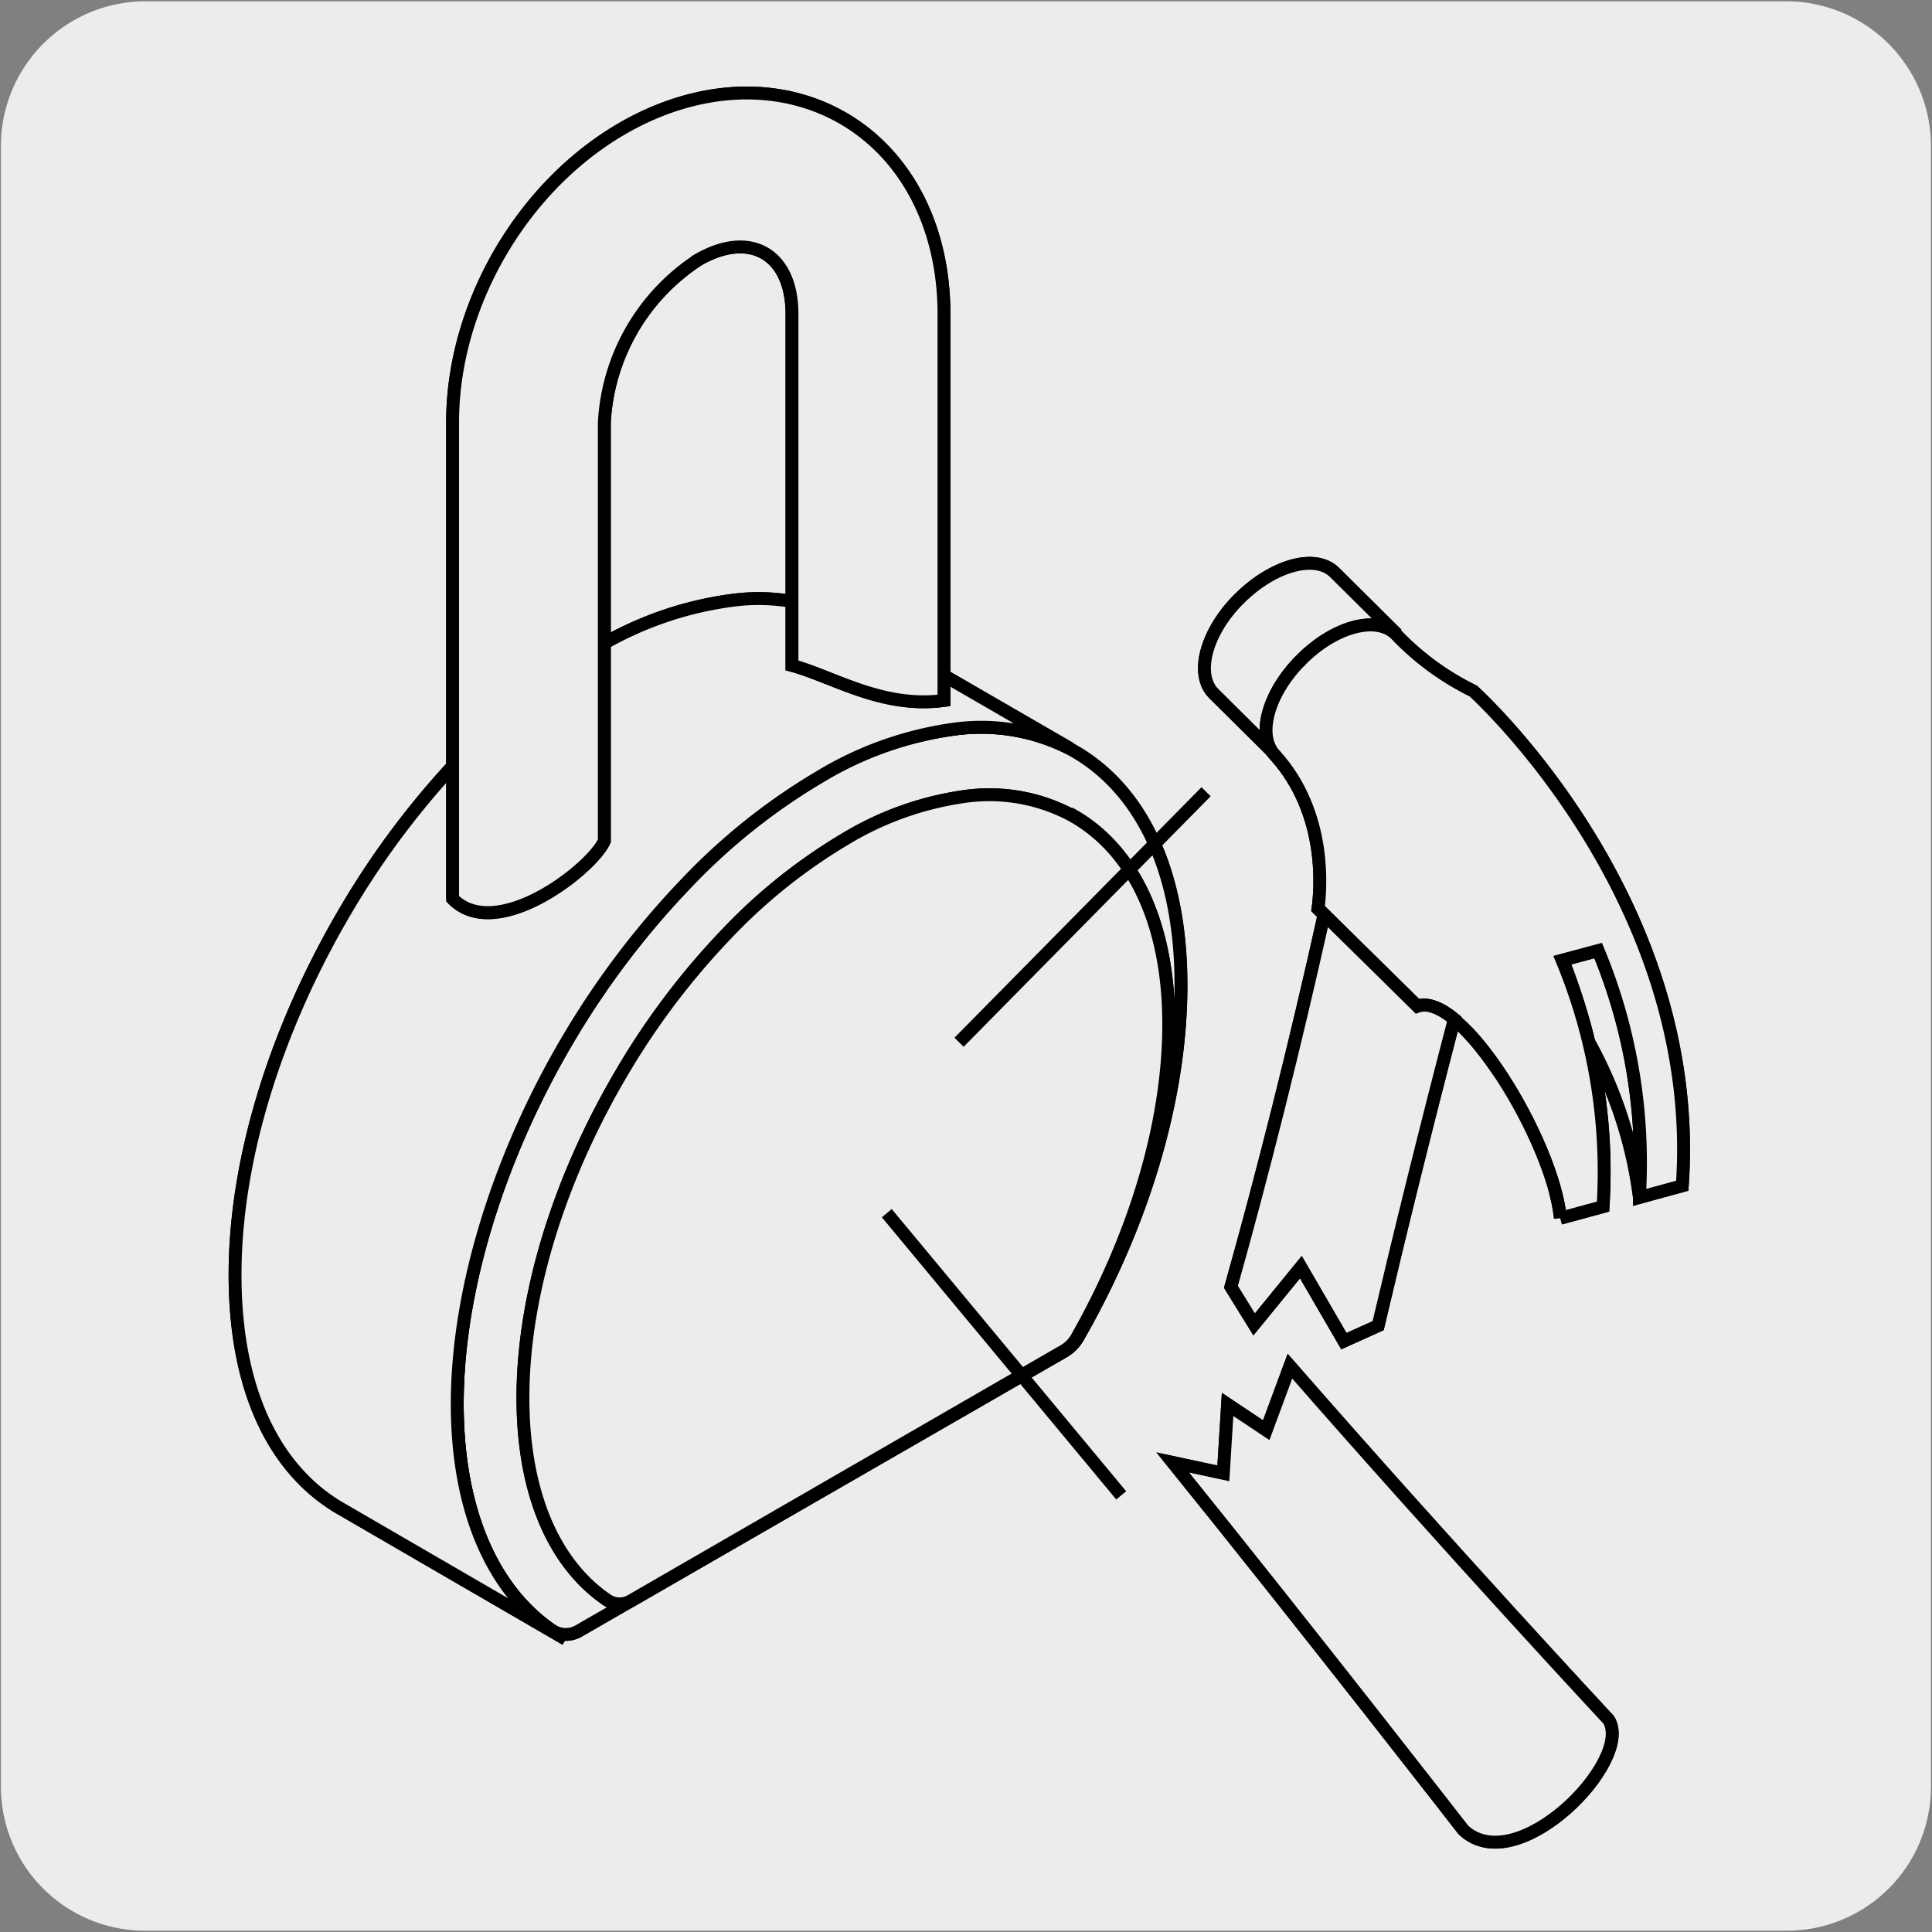 <svg xmlns="http://www.w3.org/2000/svg" viewBox="0 0 150 150"><rect x="0" y="0" width="150" height="150" fill="#808080" stroke="none"/><defs><style>.cls-1,.cls-2{fill:#edecec;}.cls-2{stroke:#000;stroke-miterlimit:10;}</style></defs><title>43338-03</title><g id="Capa_2" data-name="Capa 2"><path class="cls-1" d="M11.32.1H138.64a11.25,11.25,0,0,1,11.28,11.21v127.4a11.19,11.19,0,0,1-11.2,11.19H11.27A11.19,11.19,0,0,1,.07,138.71h0V11.34A11.24,11.24,0,0,1,11.32.1Z"/></g><g id="Capa_3" data-name="Capa 3"><path class="cls-2" d="M83.06,58.13A15.2,15.2,0,0,0,74,56.62,27.41,27.41,0,0,0,63.6,60.29a47.68,47.68,0,0,0-10.34,8.28,65.19,65.19,0,0,0-9.11,12c-5.33,9-8.65,19.19-8.65,28.39,0,8.45,2.81,14.53,7.4,17.65a2,2,0,0,0,2.06,0L82.6,104.93a3,3,0,0,0,1.09-1.1c5-8.71,8-18.48,8-27.31,0-9.2-3.33-15.56-8.66-18.39"/><path class="cls-2" d="M83.06,58.13A15.2,15.2,0,0,0,74,56.62,27.41,27.41,0,0,0,63.6,60.29a47.68,47.68,0,0,0-10.34,8.28,65.19,65.19,0,0,0-9.11,12c-5.33,9-8.65,19.19-8.65,28.39,0,8.45,2.81,14.53,7.4,17.65a2,2,0,0,0,2.06,0L82.6,104.93a3,3,0,0,0,1.09-1.1c5-8.71,8-18.48,8-27.31C91.71,67.32,88.39,61,83.06,58.13Z"/><path class="cls-2" d="M83,63.19a13.6,13.6,0,0,0-8.12-1.35,24.44,24.44,0,0,0-9.22,3.28,42.77,42.77,0,0,0-9.23,7.37,57.85,57.85,0,0,0-8.12,10.73c-4.74,8-7.71,17.1-7.71,25.3,0,7.54,2.5,13,6.59,15.74a1.74,1.74,0,0,0,1.84,0l33.56-19.38a2.71,2.71,0,0,0,1-1c4.41-7.76,7.15-16.47,7.15-24.35,0-8.2-3-13.87-7.72-16.39"/><path class="cls-2" d="M83,63.19a13.6,13.6,0,0,0-8.12-1.35,24.44,24.44,0,0,0-9.22,3.28,42.77,42.77,0,0,0-9.23,7.37,57.85,57.85,0,0,0-8.12,10.73c-4.74,8-7.71,17.1-7.71,25.3,0,7.54,2.5,13,6.59,15.74a1.74,1.74,0,0,0,1.84,0l33.56-19.38a2.71,2.71,0,0,0,1-1c4.41-7.76,7.15-16.47,7.15-24.35C90.74,71.38,87.77,65.71,83,63.19Z"/><path class="cls-2" d="M43.92,127.26C38.73,124.37,35.5,118,35.5,109s3.32-19.41,8.65-28.39a65.59,65.59,0,0,1,9.1-12,47.78,47.78,0,0,1,10.36-8.28A27.27,27.27,0,0,1,74,56.62a15.22,15.22,0,0,1,9.11,1.51l-17.29-10a15.3,15.3,0,0,0-9.11-1.5A27.37,27.37,0,0,0,46.31,50.3,48,48,0,0,0,36,58.58a64.92,64.92,0,0,0-9.1,12c-5.33,9-8.65,19.19-8.65,28.39s3.22,15.39,8.42,18.28Z"/><path class="cls-2" d="M43.92,127.26C38.73,124.37,35.5,118,35.5,109s3.32-19.41,8.65-28.39a65.59,65.59,0,0,1,9.1-12,47.78,47.78,0,0,1,10.36-8.28A27.27,27.27,0,0,1,74,56.62a15.22,15.22,0,0,1,9.11,1.51l-17.29-10a15.3,15.3,0,0,0-9.11-1.5A27.37,27.37,0,0,0,46.31,50.3,48,48,0,0,0,36,58.58a64.92,64.92,0,0,0-9.1,12c-5.33,9-8.65,19.19-8.65,28.39s3.22,15.39,8.42,18.28Z"/><path class="cls-2" d="M35.14,69.78v-37c0-10.12,6.71-20.49,16.1-24.22,10.4-4.1,20.18,1.53,21.82,12.6a22.32,22.32,0,0,1,.23,3.17V54.38c-4.78.65-8.57-1.84-11.8-2.72V24.38c0-4.65-3.25-6.54-7.28-4.21A16.13,16.13,0,0,0,46.92,32.8V65.28c-.93,2.14-8.36,8-11.78,4.5"/><path class="cls-2" d="M35.14,69.78v-37c0-10.12,6.71-20.49,16.1-24.22,10.4-4.1,20.18,1.53,21.82,12.6a22.32,22.32,0,0,1,.23,3.17V54.38c-4.78.65-8.57-1.84-11.8-2.72V24.38c0-4.65-3.25-6.54-7.28-4.21A16.13,16.13,0,0,0,46.92,32.8V65.28C46,67.42,38.56,73.24,35.14,69.78Z"/><path class="cls-2" d="M94.24,53.85c-1.49-1.48-.62-4.8,2-7.39s5.9-3.5,7.39-2l4.82,4.78c-1.51-1.48-4.81-.6-7.39,2s-3.47,5.9-2,7.39Z"/><path class="cls-2" d="M94.24,53.85c-1.49-1.48-.62-4.8,2-7.39s5.9-3.5,7.39-2l4.82,4.78c-1.51-1.48-4.81-.6-7.39,2s-3.47,5.9-2,7.39Z"/><path class="cls-2" d="M123.34,80.86a47.7,47.7,0,0,0-2-6.32l2.8-.76A43,43,0,0,1,127.29,93a33.33,33.33,0,0,0-4-12.1"/><path class="cls-2" d="M123.34,80.86a47.7,47.7,0,0,0-2-6.32l2.8-.76A43,43,0,0,1,127.29,93,33.33,33.33,0,0,0,123.34,80.86Z"/><path class="cls-2" d="M101,51.25c2.58-2.61,5.88-3.5,7.38-2a21.08,21.08,0,0,0,6,4.4s17.82,16,16.23,38.41l-3.33.91a42.88,42.88,0,0,0-3.2-19.17l-2.8.75a42.89,42.89,0,0,1,3.18,19.13l-3.32.9"/><path class="cls-2" d="M101,51.25c2.58-2.61,5.88-3.5,7.38-2a21.08,21.08,0,0,0,6,4.4s17.82,16,16.23,38.41l-3.33.91a42.88,42.88,0,0,0-3.2-19.17l-2.8.75a42.89,42.89,0,0,1,3.18,19.13l-3.32.9"/><path class="cls-2" d="M101,51.25c-2.58,2.59-3.46,5.9-2,7.39,4.13,4.58,3.51,10.61,3.33,11.92L110,78.12c3.45-1.23,10.54,10.43,11.15,16.45"/><path class="cls-2" d="M101,51.25c-2.58,2.59-3.46,5.9-2,7.39,4.13,4.58,3.51,10.61,3.33,11.92L110,78.12c3.45-1.23,10.54,10.43,11.15,16.45"/><path class="cls-2" d="M107,102.92c1.61-6.85,3.57-14.83,5.91-23.79-1.06-.87-2.07-1.29-2.86-1L102.81,71C100.52,81.3,98,91.27,95.57,99.91l1.8,2.91L101,98.37l3.34,5.75Z"/><path class="cls-2" d="M107,102.92c1.61-6.85,3.57-14.83,5.91-23.79-1.06-.87-2.07-1.29-2.86-1L102.81,71C100.52,81.3,98,91.27,95.57,99.91l1.8,2.91L101,98.37l3.34,5.75Z"/><path class="cls-2" d="M100.15,106.07c12.57,14.39,24.74,27.45,24.74,27.45,2,3.16-7.09,12.48-11.27,8.56,0,0-11.91-15.34-22.56-28.53l3.92.84.33-5.35,3,2Z"/><path class="cls-2" d="M100.15,106.07c12.57,14.39,24.74,27.45,24.74,27.45,2,3.16-7.09,12.48-11.27,8.56,0,0-11.91-15.34-22.56-28.53l3.92.84.33-5.35,3,2Z"/><line class="cls-2" x1="74.46" y1="80.92" x2="93.64" y2="61.47"/><line class="cls-2" x1="68.85" y1="94.19" x2="87.05" y2="116.1"/></g></svg>